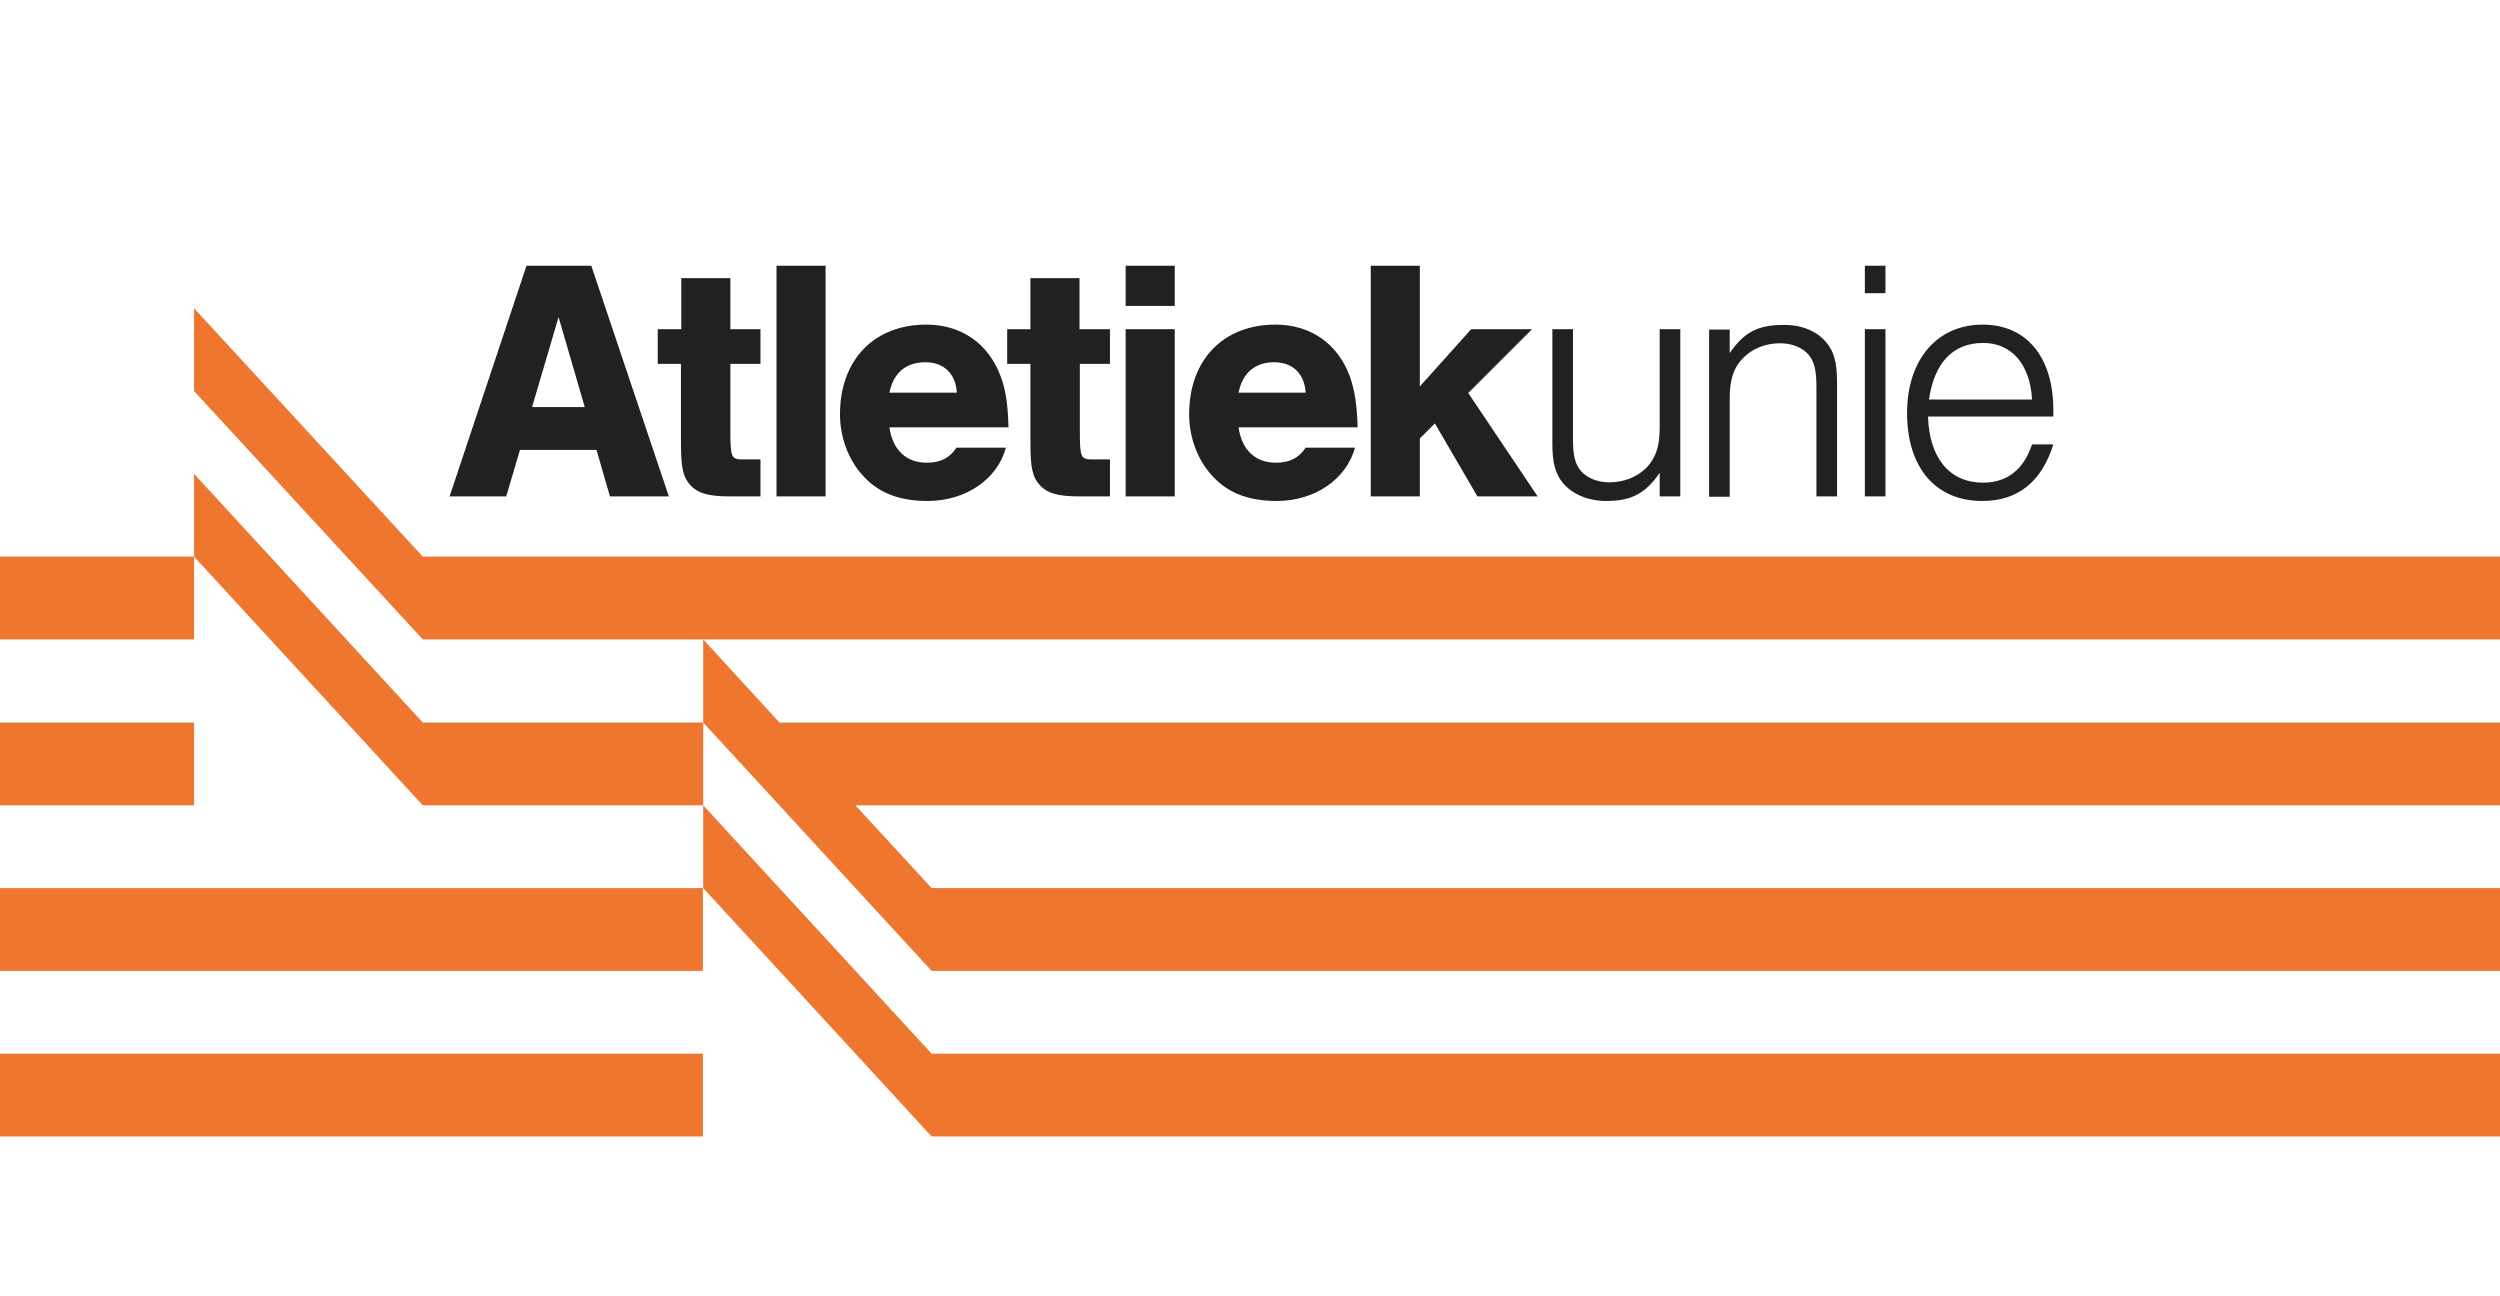 <svg xmlns="http://www.w3.org/2000/svg" xmlns:xlink="http://www.w3.org/1999/xlink" id="Layer_1" x="0px" y="0px" viewBox="0 0 764 396" style="enable-background:new 0 0 764 396;" xml:space="preserve"><style type="text/css">	.st0{fill:#21211F;}	.st1{clip-path:url(#SVGID_00000075156407014083643740000006047666182388499613_);}	.st2{fill:#EE762F;}</style><path class="st0" d="M160.9,81.2l-23.5,70.5h17.3l4.2-14.2h23.4l4.1,14.2h18l-23.7-70.5H160.9z M162.6,124.4l8.1-27.5l8,27.5H162.6z  M223.2,100.6h9.2v10.6h-9.2v20.5c0,8.1,0.3,8.7,3.8,8.7h5.4v11.3h-9.2c-6.6,0-9.8-0.9-12.1-3.3c-2.4-2.6-3-5.3-3-13.3v-23.9H201 v-10.6h7.2V85h15V100.6z M237.3,81.2h15v70.5h-15V81.2z M305.8,115c-3.7-10-12-15.8-22.7-15.8c-16,0-26.4,10.8-26.4,27.4 c0,6.8,2.4,13.5,6.6,18.3c4.8,5.6,11.3,8.2,20.2,8.2c11.6,0,21.3-6.6,23.9-16.3h-15.1c-2.1,3.2-4.9,4.6-9.1,4.6 c-6.3,0-10.4-3.9-11.4-10.8h36.4C308,123.8,307.4,119.2,305.8,115z M271.8,120c1.2-6,5-9.3,11-9.3c5.6,0,9.3,3.5,9.6,9.3H271.8z  M330,100.6h9.2v10.6H330v20.5c0,8.1,0.3,8.7,3.8,8.7h5.4v11.3H330c-6.6,0-9.8-0.9-12.1-3.3c-2.4-2.6-3-5.3-3-13.3v-23.9h-7.1v-10.6 h7.1V85h15V100.6z M344,100.6h15v51.1h-15V100.6z M344,81.2h15v12.3h-15V81.2z M412.5,115c-3.7-10-12-15.8-22.7-15.8 c-16,0-26.4,10.8-26.4,27.4c0,6.8,2.4,13.5,6.6,18.3c4.8,5.6,11.3,8.2,20.2,8.2c11.6,0,21.2-6.6,23.9-16.3h-15.1 c-2.1,3.2-4.9,4.6-9.1,4.6c-6.3,0-10.4-3.9-11.4-10.8h36.4C414.7,123.8,414,119.2,412.5,115z M378.5,120c1.2-6,5-9.3,10.9-9.3 c5.6,0,9.3,3.5,9.6,9.3H378.5z M448.7,120.1l21.2,31.6h-18.4l-13-22.3l-4.6,4.6v17.7h-15V81.2h15v36.9l15.7-17.5h18.6L448.7,120.1z  M507.2,100.6h6.3v51.1h-6.3v-7.2c-4.3,6.3-8.7,8.6-16.3,8.6c-5.5,0-10.2-2-13.1-5.3c-2.5-2.9-3.4-6.3-3.4-12.3v-34.9h6.3v33.5 c0,5.2,0.7,7.8,2.4,9.8c1.9,2.2,5.1,3.5,8.7,3.5c4.5,0,8.4-1.6,11.3-4.4c2.9-3,4.1-6.6,4.1-12.3V100.6z M558,104.5 c2.5,2.9,3.4,6.3,3.4,12.3v34.9h-6.3v-33.5c0-5.2-0.7-7.8-2.4-9.8c-1.9-2.2-5.1-3.5-8.7-3.5c-4.5,0-8.4,1.6-11.3,4.5 c-2.9,2.9-4.1,6.6-4.1,12.3v30.1h-6.3v-51.1h6.3v7.2c4.3-6.3,8.6-8.6,16.3-8.6C550.4,99.2,555.1,101.1,558,104.5z M569.9,81.2h6.3 v8.4h-6.3V81.2z M569.9,100.6h6.3v51.1h-6.3V100.6z M605.9,99.2c-13.9,0-23.1,10.7-23.1,27c0,16.7,8.7,26.9,23,26.9 c10.8,0,18.1-5.8,21.7-17.3H621c-2.6,7.8-7.7,11.7-15,11.7c-10.2,0-16.4-7.5-16.8-20.2h38.3v-2C627.5,109.1,619.3,99.2,605.9,99.2z  M589.5,122.1c1.6-11.2,7.3-17.3,16.6-17.3c8.6,0,14.3,6.5,14.9,17.3H589.5z"></path><g>	<defs>		<rect id="SVGID_1_" width="764" height="396"></rect>	</defs>	<clipPath id="SVGID_00000129894155883246018550000005782357620471372475_">		<use xlink:href="#SVGID_1_" style="overflow:visible;"></use>	</clipPath>	<g style="clip-path:url(#SVGID_00000129894155883246018550000005782357620471372475_);">		<rect x="-507" y="170.1" class="st2" width="566.3" height="25.3"></rect>		<rect x="-507" y="220.8" class="st2" width="566.3" height="25.3"></rect>		<rect x="-507" y="271.4" class="st2" width="721.8" height="25.3"></rect>		<rect x="-507" y="322" class="st2" width="721.8" height="25.3"></rect>		<polygon class="st2" points="59.3,144.8 129.2,220.8 214.9,220.8 214.9,246.1 129.2,246.1 59.3,170.1   "></polygon>		<polygon class="st2" points="59.3,94.2 129.2,170.1 3200.2,170.1 3200.2,195.4 129.2,195.4 59.3,119.5   "></polygon>		<polygon class="st2" points="214.9,195.4 238.2,220.8 3200.2,220.8 3200.2,246.1 261.4,246.1 284.7,271.4 3200.2,271.4    3200.2,296.7 284.7,296.7 214.9,220.8   "></polygon>		<polygon class="st2" points="3200.2,322 3200.2,347.3 284.7,347.3 214.9,271.4 214.9,246.1 284.7,322   "></polygon>	</g></g></svg>